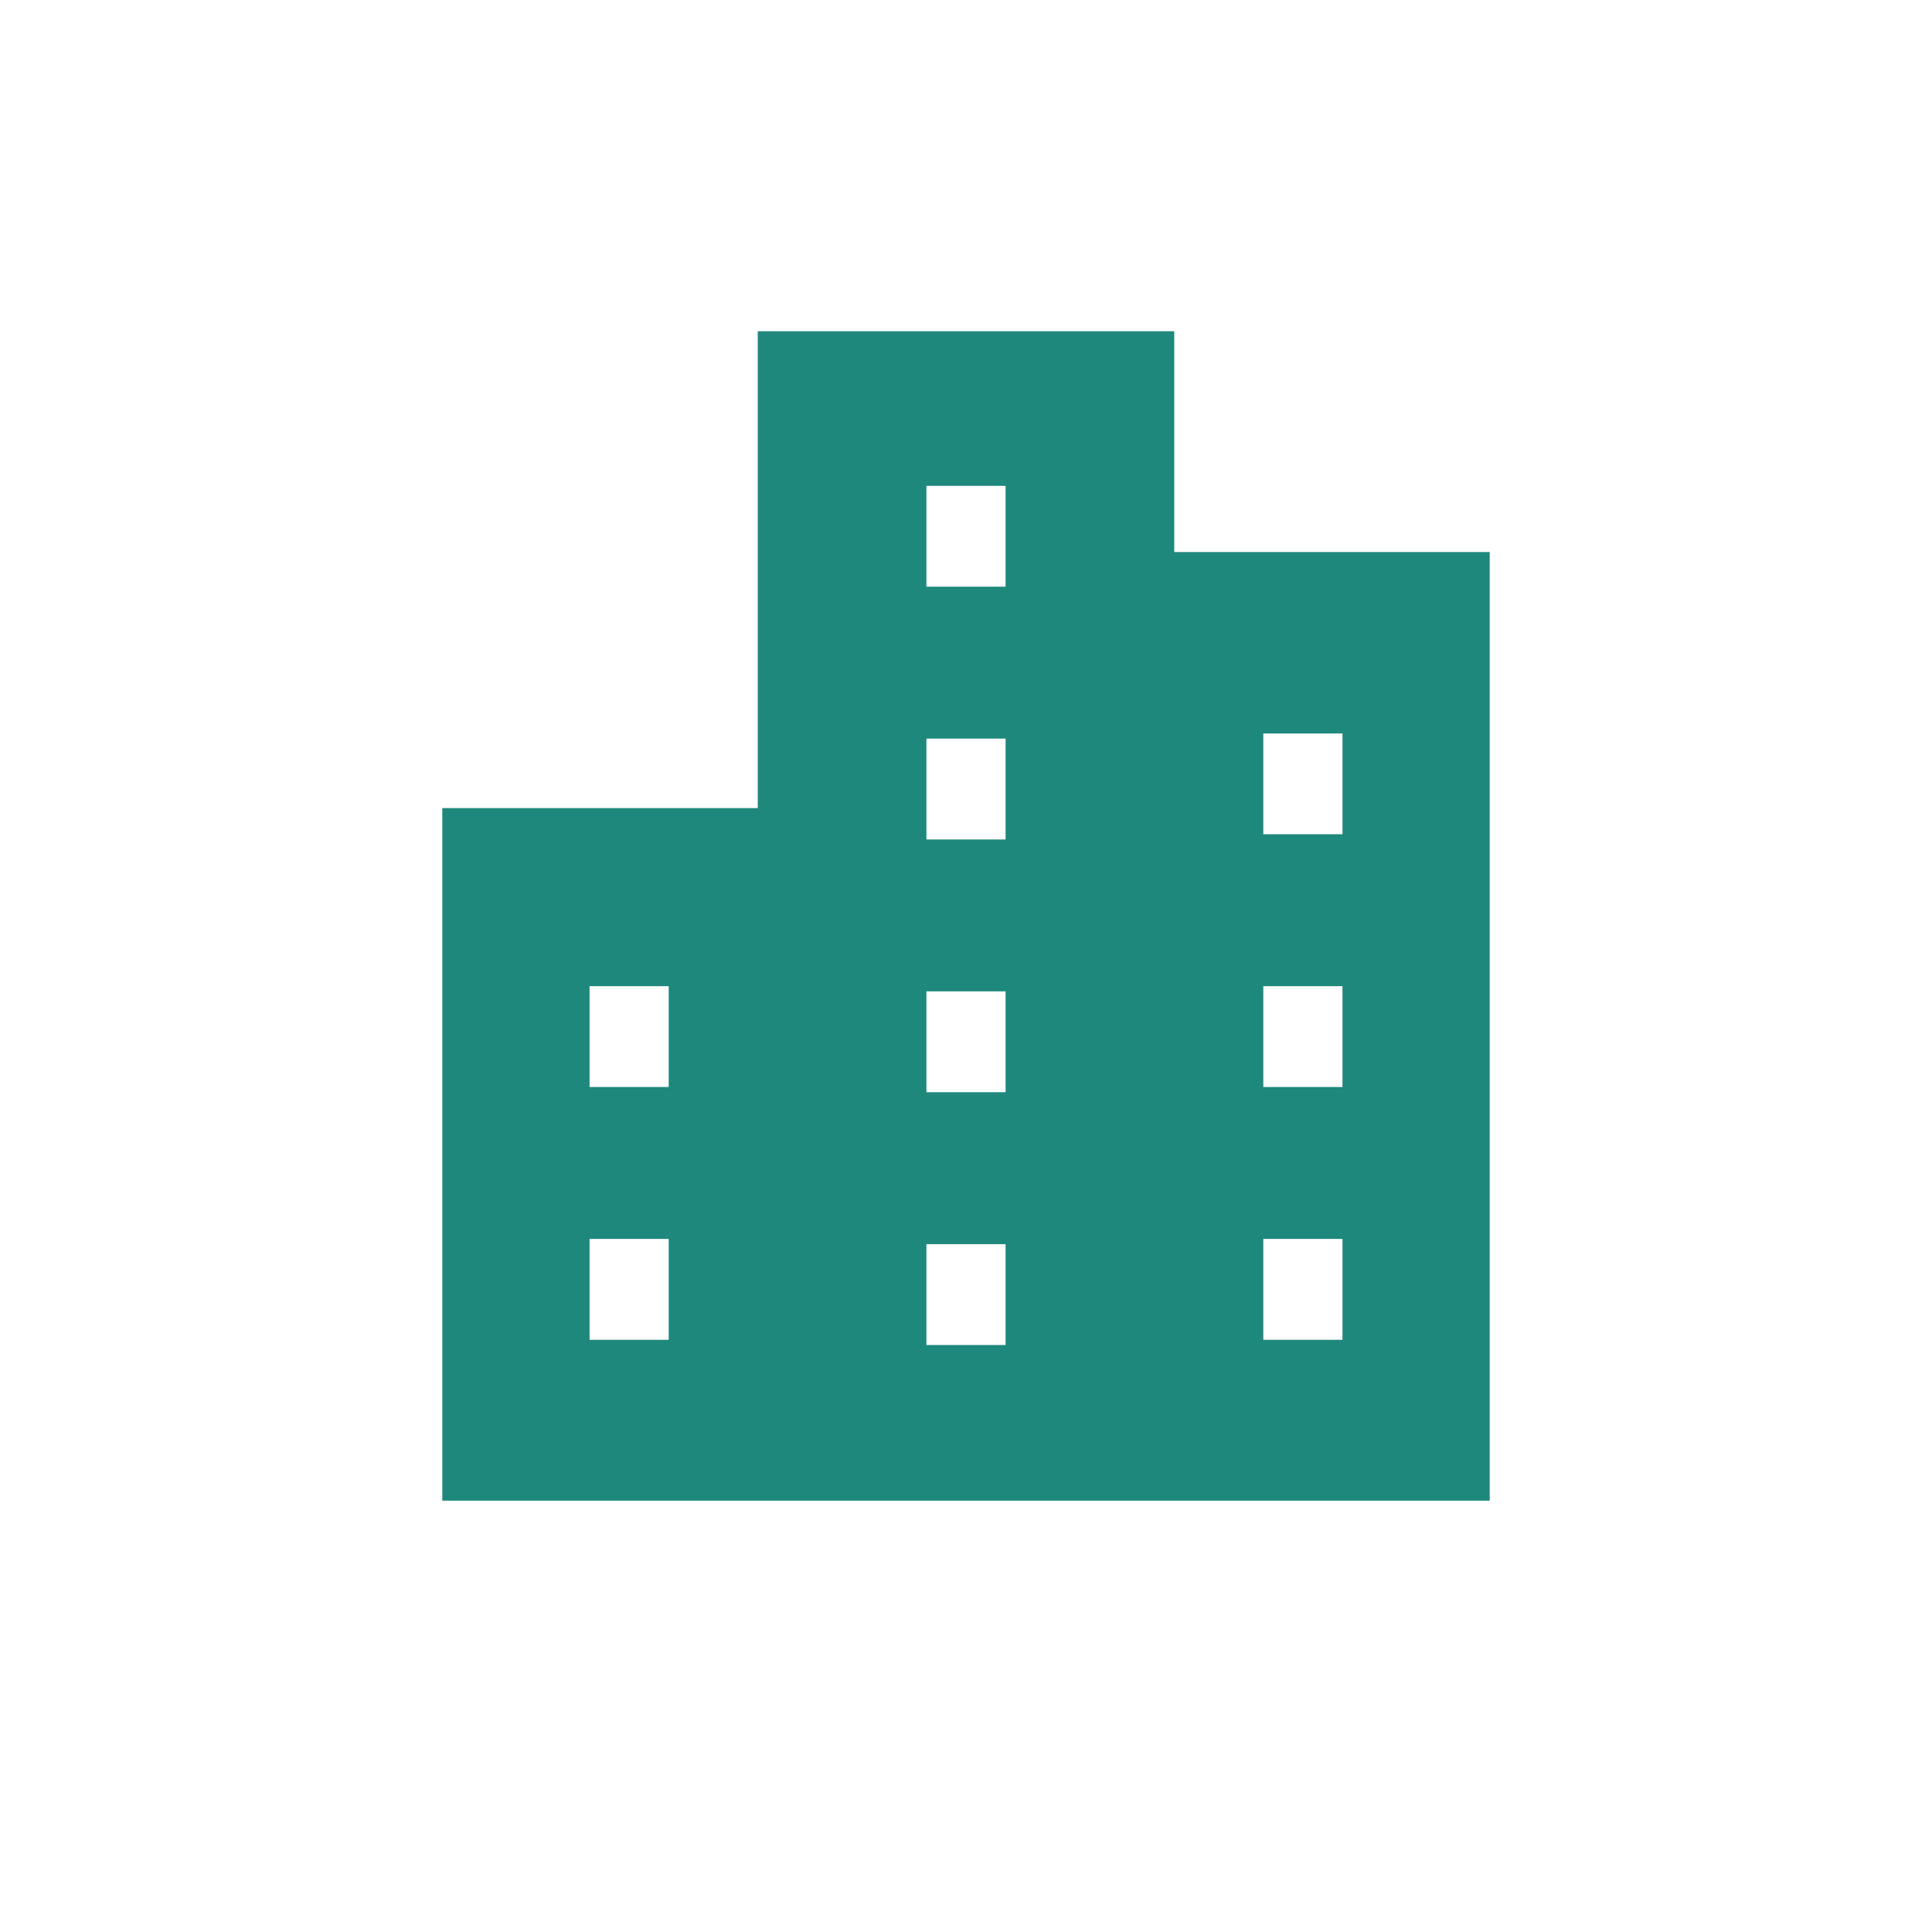 <?xml version="1.0" encoding="utf-8"?>
<!-- Generator: Adobe Illustrator 15.1.0, SVG Export Plug-In . SVG Version: 6.00 Build 0)  -->
<!DOCTYPE svg PUBLIC "-//W3C//DTD SVG 1.1//EN" "http://www.w3.org/Graphics/SVG/1.1/DTD/svg11.dtd">
<svg version="1.1" id="レイヤー_1" xmlns="http://www.w3.org/2000/svg" xmlns:xlink="http://www.w3.org/1999/xlink" x="0px"
	 y="0px" width="100%" height="100%" viewBox="0 0 500 500" enable-background="new 0 0 500 500" xml:space="preserve">
<g>
	<path display="none" fill="#1F887C" d="M500,250c0,138.066-111.926,250-250,250C111.924,500,0,388.066,0,250
		C0,111.934,111.924,0,250,0C388.074,0,500,111.934,500,250z"/>
	<g>
		<path fill="#1F887C" d="M303.896,142.871V85.723H196.104v123.408h-81.641v179.238h81.641h19.609h68.574h19.607h81.641V142.871
			H303.896z M173.057,346.738h-20.479v-26.104h20.479V346.738z M173.057,281.309h-20.479v-26.084h20.479V281.309z M260.244,348.086
			h-20.488v-26.094h20.488V348.086z M260.244,282.666h-20.488v-26.104h20.488V282.666z M260.244,217.256h-20.488v-26.104h20.488
			V217.256z M260.244,151.836h-20.488v-26.094h20.488V151.836z M347.432,346.738h-20.488v-26.104h20.488V346.738z M347.432,281.309
			h-20.488v-26.084h20.488V281.309z M347.432,215.898h-20.488v-26.074h20.488V215.898z"/>
	</g>
</g>
</svg>
